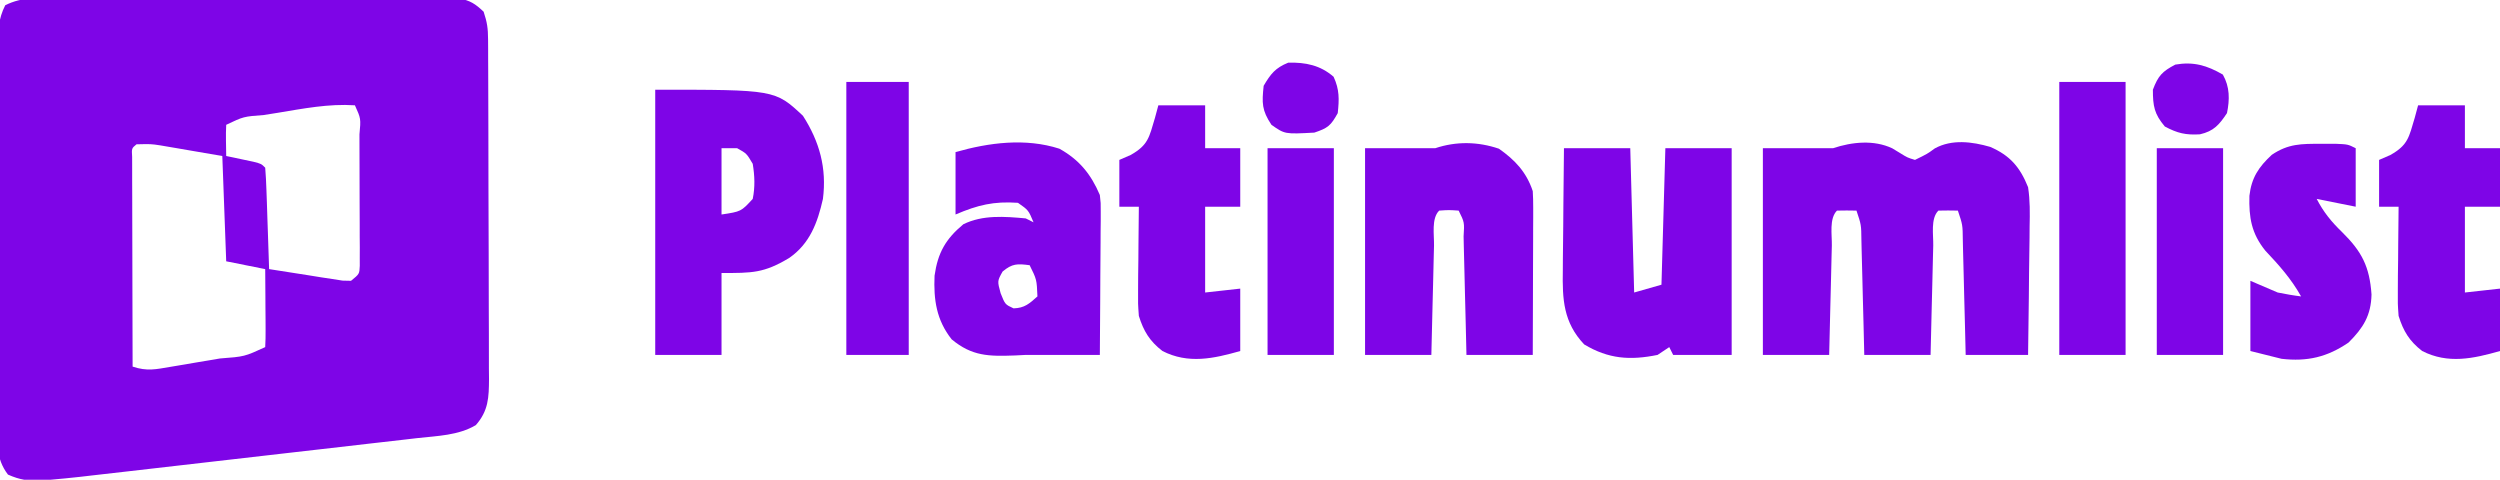 <?xml version="1.0" encoding="UTF-8"?>
<svg version="1.1" xmlns="http://www.w3.org/2000/svg" width="641" height="123">
<path d="M0 0 C1.688 -0.008 1.688 -0.008 3.411 -0.016 C7.136 -0.029 10.861 -0.012 14.586 0.006 C17.171 0.005 19.757 0.004 22.342 0.001 C27.763 -0 33.183 0.012 38.604 0.035 C44.868 0.062 51.132 0.064 57.396 0.052 C63.426 0.041 69.455 0.047 75.484 0.061 C78.049 0.066 80.613 0.066 83.178 0.062 C86.759 0.059 90.34 0.076 93.922 0.098 C94.986 0.093 96.05 0.089 97.146 0.084 C98.122 0.094 99.098 0.104 100.103 0.114 C100.95 0.116 101.796 0.119 102.668 0.121 C105.514 0.593 106.877 1.531 108.961 3.502 C109.862 6.206 110.09 7.773 110.101 10.549 C110.107 11.371 110.113 12.192 110.119 13.039 C110.12 14.385 110.12 14.385 110.122 15.759 C110.13 17.181 110.13 17.181 110.137 18.633 C110.152 21.774 110.159 24.915 110.164 28.056 C110.17 30.237 110.176 32.418 110.181 34.599 C110.192 39.174 110.198 43.749 110.201 48.323 C110.207 54.187 110.231 60.05 110.259 65.914 C110.278 70.419 110.283 74.925 110.285 79.43 C110.288 81.592 110.296 83.754 110.309 85.916 C110.326 88.939 110.324 91.962 110.317 94.986 C110.327 95.879 110.336 96.773 110.345 97.694 C110.314 102.388 110.21 105.817 106.961 109.502 C102.504 112.158 97.039 112.266 91.973 112.83 C90.47 113.006 90.47 113.006 88.936 113.186 C85.626 113.572 82.315 113.947 79.004 114.322 C76.698 114.588 74.393 114.854 72.088 115.121 C67.256 115.678 62.423 116.231 57.59 116.78 C51.405 117.482 45.222 118.195 39.039 118.912 C34.277 119.462 29.515 120.009 24.752 120.553 C22.473 120.815 20.193 121.077 17.914 121.34 C14.722 121.709 11.53 122.071 8.337 122.432 C6.933 122.595 6.933 122.595 5.501 122.762 C2.989 123.043 0.479 123.287 -2.039 123.502 C-3.15 123.604 -3.15 123.604 -4.283 123.708 C-7.62 123.885 -9.939 123.546 -13 122.186 C-16.23 117.934 -15.728 113.755 -15.67 108.554 C-15.677 107.439 -15.684 106.323 -15.692 105.173 C-15.709 101.48 -15.689 97.788 -15.668 94.095 C-15.669 91.532 -15.671 88.969 -15.675 86.406 C-15.678 81.033 -15.664 75.66 -15.636 70.286 C-15.604 64.076 -15.604 57.867 -15.621 51.657 C-15.637 45.68 -15.63 39.703 -15.613 33.726 C-15.608 31.184 -15.609 28.642 -15.615 26.1 C-15.62 22.549 -15.6 19 -15.573 15.449 C-15.579 14.394 -15.586 13.34 -15.592 12.253 C-15.541 8.327 -15.483 5.377 -13.696 1.849 C-9.289 -0.386 -4.868 -0.044 0 0 Z M56.086 29.439 C54.934 29.622 53.781 29.804 52.594 29.992 C47.398 30.385 47.398 30.385 42.961 32.502 C42.889 33.854 42.877 35.21 42.898 36.564 C42.919 37.864 42.94 39.163 42.961 40.502 C43.599 40.634 44.237 40.767 44.895 40.904 C46.134 41.169 46.134 41.169 47.398 41.439 C48.222 41.613 49.046 41.787 49.895 41.967 C51.961 42.502 51.961 42.502 52.961 43.502 C53.119 45.426 53.212 47.357 53.277 49.287 C53.34 51.042 53.34 51.042 53.404 52.832 C53.444 54.063 53.483 55.295 53.523 56.564 C53.567 57.8 53.61 59.035 53.654 60.308 C53.761 63.373 53.863 66.437 53.961 69.502 C57.417 70.061 60.876 70.596 64.336 71.127 C65.321 71.287 66.306 71.446 67.32 71.611 C68.261 71.753 69.202 71.895 70.172 72.041 C71.041 72.177 71.91 72.313 72.806 72.453 C73.873 72.477 73.873 72.477 74.961 72.502 C77.115 70.751 77.115 70.751 77.208 68.673 C77.207 67.935 77.205 67.196 77.204 66.435 C77.207 65.598 77.21 64.76 77.213 63.897 C77.206 62.992 77.199 62.087 77.191 61.154 C77.191 60.227 77.19 59.3 77.19 58.345 C77.187 56.384 77.179 54.423 77.167 52.461 C77.148 49.448 77.146 46.435 77.146 43.422 C77.142 41.52 77.136 39.618 77.129 37.717 C77.128 36.809 77.127 35.902 77.126 34.967 C77.505 30.912 77.505 30.912 75.961 27.502 C69.232 27.054 62.707 28.347 56.086 29.439 Z M19.961 37.502 C18.708 38.531 18.708 38.531 18.841 40.748 C18.843 41.741 18.845 42.733 18.847 43.756 C18.847 44.877 18.848 45.998 18.848 47.153 C18.853 48.373 18.858 49.593 18.863 50.849 C18.865 52.091 18.866 53.332 18.868 54.612 C18.872 57.918 18.881 61.224 18.892 64.53 C18.902 67.901 18.907 71.273 18.912 74.644 C18.923 81.263 18.94 87.883 18.961 94.502 C22.698 95.747 24.902 95.195 28.781 94.541 C29.441 94.431 30.1 94.321 30.779 94.207 C32.17 93.974 33.56 93.736 34.95 93.496 C37.084 93.127 39.219 92.771 41.355 92.416 C47.653 91.936 47.653 91.936 52.961 89.502 C53.048 88.013 53.068 86.52 53.059 85.029 C53.055 84.13 53.052 83.231 53.049 82.304 C53.04 81.359 53.032 80.413 53.023 79.439 C53.019 78.49 53.014 77.54 53.01 76.562 C52.998 74.209 52.98 71.855 52.961 69.502 C49.661 68.842 46.361 68.182 42.961 67.502 C42.631 58.592 42.301 49.682 41.961 40.502 C37.63 39.759 37.63 39.759 33.211 39.002 C32.308 38.845 31.404 38.688 30.474 38.527 C29.753 38.405 29.032 38.283 28.289 38.158 C27.189 37.969 27.189 37.969 26.067 37.777 C23.654 37.415 23.654 37.415 19.961 37.502 Z " fill="#7E05E7" transform="translate(15.039,-0.502)"/>
<path d="M0 0 C0.66 0.401 1.32 0.802 2 1.215 C3.883 2.382 3.883 2.382 5.812 2.965 C8.979 1.418 8.979 1.418 10.902 0.012 C15.274 -2.384 20.447 -1.721 25.09 -0.375 C30.157 1.805 32.74 4.803 34.812 9.965 C35.33 13.341 35.281 16.646 35.203 20.055 C35.197 20.999 35.192 21.944 35.186 22.917 C35.164 25.913 35.114 28.907 35.062 31.902 C35.042 33.942 35.024 35.982 35.008 38.021 C34.964 43.003 34.895 47.984 34.812 52.965 C29.532 52.965 24.253 52.965 18.812 52.965 C18.752 50.461 18.691 47.958 18.629 45.379 C18.567 42.96 18.504 40.54 18.44 38.121 C18.397 36.437 18.355 34.753 18.315 33.069 C18.258 30.652 18.194 28.234 18.129 25.816 C18.112 25.061 18.095 24.306 18.078 23.528 C18.037 19.617 18.037 19.617 16.812 15.965 C15.146 15.922 13.479 15.924 11.812 15.965 C9.781 17.996 10.556 22.143 10.496 24.938 C10.475 25.735 10.455 26.533 10.433 27.355 C10.368 29.912 10.309 32.47 10.25 35.027 C10.207 36.757 10.163 38.487 10.119 40.217 C10.011 44.466 9.912 48.715 9.812 52.965 C4.202 52.965 -1.407 52.965 -7.188 52.965 C-7.248 50.461 -7.309 47.958 -7.371 45.379 C-7.433 42.96 -7.496 40.54 -7.56 38.121 C-7.603 36.437 -7.645 34.753 -7.685 33.069 C-7.742 30.652 -7.806 28.234 -7.871 25.816 C-7.888 25.061 -7.905 24.306 -7.922 23.528 C-7.963 19.617 -7.963 19.617 -9.188 15.965 C-10.854 15.922 -12.521 15.924 -14.188 15.965 C-16.219 17.996 -15.444 22.143 -15.504 24.938 C-15.525 25.735 -15.545 26.533 -15.567 27.355 C-15.632 29.912 -15.691 32.47 -15.75 35.027 C-15.793 36.757 -15.837 38.487 -15.881 40.217 C-15.989 44.466 -16.088 48.715 -16.188 52.965 C-21.797 52.965 -27.407 52.965 -33.188 52.965 C-33.188 35.475 -33.188 17.985 -33.188 -0.035 C-27.188 -0.035 -21.188 -0.035 -15.188 -0.035 C-10.339 -1.651 -4.727 -2.237 0 0 Z " fill="#7E05E7" transform="translate(485.188,38.035)"/>
<path d="M0 0 C30.721 0 30.721 0 37.875 6.688 C42.138 13.333 44.006 20.113 43 28 C41.629 34.079 39.651 39.484 34.328 43.152 C27.836 47.05 24.849 47 17 47 C17 53.93 17 60.86 17 68 C11.39 68 5.78 68 0 68 C0 45.56 0 23.12 0 0 Z M17 15 C17 20.61 17 26.22 17 32 C22.018 31.24 22.018 31.24 25 28 C25.623 24.952 25.503 22.064 25 19 C23.435 16.348 23.435 16.348 21 15 C19.68 15 18.36 15 17 15 Z " fill="#7E05E7" transform="translate(168,23)"/>
<path d="M0 0 C4.126 2.879 7.065 6.009 8.688 10.875 C8.773 12.272 8.805 13.672 8.801 15.071 C8.801 15.912 8.801 16.752 8.801 17.618 C8.796 18.522 8.79 19.425 8.785 20.355 C8.784 21.283 8.782 22.211 8.781 23.168 C8.775 26.133 8.763 29.098 8.75 32.062 C8.745 34.072 8.74 36.082 8.736 38.092 C8.725 43.02 8.708 47.947 8.688 52.875 C3.078 52.875 -2.533 52.875 -8.312 52.875 C-8.373 50.288 -8.434 47.701 -8.496 45.035 C-8.558 42.54 -8.621 40.044 -8.685 37.549 C-8.728 35.81 -8.77 34.071 -8.81 32.331 C-8.867 29.837 -8.931 27.342 -8.996 24.848 C-9.013 24.065 -9.03 23.283 -9.047 22.477 C-8.819 18.876 -8.819 18.876 -10.312 15.875 C-12.812 15.708 -12.812 15.708 -15.312 15.875 C-17.344 17.906 -16.569 22.053 -16.629 24.848 C-16.65 25.645 -16.67 26.443 -16.692 27.265 C-16.757 29.822 -16.816 32.38 -16.875 34.938 C-16.918 36.667 -16.962 38.397 -17.006 40.127 C-17.114 44.376 -17.213 48.626 -17.312 52.875 C-22.922 52.875 -28.532 52.875 -34.312 52.875 C-34.312 35.385 -34.312 17.895 -34.312 -0.125 C-28.312 -0.125 -22.312 -0.125 -16.312 -0.125 C-10.913 -1.925 -5.377 -1.826 0 0 Z " fill="#7E05E7" transform="translate(384.312,38.125)"/>
<path d="M0 0 C5.61 0 11.22 0 17 0 C17.495 18.315 17.495 18.315 18 37 C20.31 36.34 22.62 35.68 25 35 C25.33 23.45 25.66 11.9 26 0 C31.61 0 37.22 0 43 0 C43 17.49 43 34.98 43 53 C38.05 53 33.1 53 28 53 C27.67 52.34 27.34 51.68 27 51 C26.01 51.66 25.02 52.32 24 53 C16.957 54.432 11.423 54.054 5.188 50.312 C-0.155 44.665 -0.426 38.737 -0.293 31.348 C-0.289 30.448 -0.284 29.547 -0.28 28.62 C-0.263 25.767 -0.226 22.915 -0.188 20.062 C-0.172 18.119 -0.159 16.176 -0.146 14.232 C-0.114 9.488 -0.062 4.744 0 0 Z " fill="#7E05E7" transform="translate(401,38)"/>
<path d="M0 0 C5.066 2.815 8.091 6.505 10.375 11.875 C10.616 13.913 10.616 13.913 10.602 16.093 C10.602 16.913 10.602 17.734 10.602 18.579 C10.591 19.455 10.581 20.332 10.57 21.234 C10.567 22.139 10.565 23.043 10.562 23.975 C10.551 26.858 10.525 29.742 10.5 32.625 C10.49 34.582 10.481 36.539 10.473 38.496 C10.451 43.289 10.416 48.082 10.375 52.875 C4.042 52.875 -2.292 52.875 -8.625 52.875 C-9.539 52.921 -10.453 52.968 -11.395 53.016 C-18.084 53.256 -22.391 53.237 -27.625 48.875 C-31.526 43.926 -32.27 38.744 -32.004 32.559 C-31.175 26.687 -29.166 23.159 -24.625 19.375 C-19.678 16.929 -13.994 17.378 -8.625 17.875 C-7.965 18.205 -7.305 18.535 -6.625 18.875 C-7.934 15.753 -7.934 15.753 -10.625 13.875 C-16.831 13.447 -20.919 14.429 -26.625 16.875 C-26.625 11.595 -26.625 6.315 -26.625 0.875 C-18.078 -1.567 -8.687 -2.796 0 0 Z M-14.562 31.5 C-15.921 33.94 -15.921 33.94 -15.062 37.062 C-13.92 39.935 -13.92 39.935 -11.75 40.938 C-8.905 40.854 -7.708 39.735 -5.625 37.875 C-5.81 33.533 -5.81 33.533 -7.625 29.875 C-10.77 29.461 -12.092 29.428 -14.562 31.5 Z " fill="#7E05E7" transform="translate(271.625,38.125)"/>
<path d="M0 0 C3.96 0 7.92 0 12 0 C12 3.63 12 7.26 12 11 C14.97 11 17.94 11 21 11 C21 15.95 21 20.9 21 26 C18.03 26 15.06 26 12 26 C12 33.26 12 40.52 12 48 C16.455 47.505 16.455 47.505 21 47 C21 52.28 21 57.56 21 63 C14.179 64.949 7.647 66.388 1.031 62.988 C-2.256 60.434 -3.778 57.895 -5 54 C-5.227 50.862 -5.227 50.862 -5.195 47.387 C-5.189 46.14 -5.182 44.892 -5.176 43.607 C-5.159 42.314 -5.142 41.02 -5.125 39.688 C-5.116 38.375 -5.107 37.062 -5.098 35.709 C-5.074 32.472 -5.041 29.236 -5 26 C-6.65 26 -8.3 26 -10 26 C-10 22.04 -10 18.08 -10 14 C-9.051 13.588 -8.102 13.175 -7.125 12.75 C-2.557 10.192 -2.35 8.165 -0.875 3.25 C-0.586 2.178 -0.297 1.105 0 0 Z " fill="#7E05E7" transform="translate(620,27)"/>
<path d="M0 0 C3.96 0 7.92 0 12 0 C12 3.63 12 7.26 12 11 C14.97 11 17.94 11 21 11 C21 15.95 21 20.9 21 26 C18.03 26 15.06 26 12 26 C12 33.26 12 40.52 12 48 C16.455 47.505 16.455 47.505 21 47 C21 52.28 21 57.56 21 63 C14.179 64.949 7.647 66.388 1.031 62.988 C-2.256 60.434 -3.778 57.895 -5 54 C-5.227 50.862 -5.227 50.862 -5.195 47.387 C-5.189 46.14 -5.182 44.892 -5.176 43.607 C-5.159 42.314 -5.142 41.02 -5.125 39.688 C-5.116 38.375 -5.107 37.062 -5.098 35.709 C-5.074 32.472 -5.041 29.236 -5 26 C-6.65 26 -8.3 26 -10 26 C-10 22.04 -10 18.08 -10 14 C-9.051 13.588 -8.102 13.175 -7.125 12.75 C-2.557 10.192 -2.35 8.165 -0.875 3.25 C-0.586 2.178 -0.297 1.105 0 0 Z " fill="#7E05E7" transform="translate(297,27)"/>
<path d="M0 0 C1.874 -0.004 1.874 -0.004 3.785 -0.008 C6.938 0.125 6.938 0.125 8.938 1.125 C8.938 6.075 8.938 11.025 8.938 16.125 C5.638 15.465 2.337 14.805 -1.062 14.125 C0.683 17.513 2.721 20.001 5.438 22.625 C10.515 27.627 12.496 31.473 12.996 38.629 C12.869 44.033 10.863 47.2 7.125 50.938 C1.656 54.691 -3.466 55.88 -10.062 55.125 C-12.703 54.465 -15.342 53.805 -18.062 53.125 C-18.062 47.185 -18.062 41.245 -18.062 35.125 C-15.752 36.115 -13.443 37.105 -11.062 38.125 C-9.074 38.523 -7.075 38.88 -5.062 39.125 C-7.596 34.614 -10.686 31.147 -14.223 27.406 C-17.809 22.959 -18.46 18.892 -18.312 13.336 C-17.788 8.697 -15.929 5.926 -12.562 2.812 C-8.335 -0.041 -4.997 -0.01 0 0 Z " fill="#7E05E7" transform="translate(595.062,36.875)"/>
<path d="M0 0 C5.61 0 11.22 0 17 0 C17 23.1 17 46.2 17 70 C11.39 70 5.78 70 0 70 C0 46.9 0 23.8 0 0 Z " fill="#7E05E7" transform="translate(528,21)"/>
<path d="M0 0 C5.28 0 10.56 0 16 0 C16 23.1 16 46.2 16 70 C10.72 70 5.44 70 0 70 C0 46.9 0 23.8 0 0 Z " fill="#7E05E7" transform="translate(217,21)"/>
<path d="M0 0 C5.61 0 11.22 0 17 0 C17 17.49 17 34.98 17 53 C11.39 53 5.78 53 0 53 C0 35.51 0 18.02 0 0 Z " fill="#7E05E7" transform="translate(553,38)"/>
<path d="M0 0 C5.61 0 11.22 0 17 0 C17 17.49 17 34.98 17 53 C11.39 53 5.78 53 0 53 C0 35.51 0 18.02 0 0 Z " fill="#7D05E7" transform="translate(325,38)"/>
<path d="M0 0 C1.509 3.285 1.445 5.741 1.062 9.312 C-0.698 12.498 -1.436 13.145 -4.938 14.312 C-12.509 14.725 -12.509 14.725 -15.938 12.312 C-18.429 8.575 -18.395 6.739 -17.938 2.312 C-16.137 -0.754 -14.932 -2.284 -11.625 -3.625 C-7.178 -3.728 -3.404 -2.965 0 0 Z " fill="#7E05E7" transform="translate(341.938,19.688)"/>
<path d="M0 0 C1.807 3.189 1.769 6.382 1.062 9.875 C-0.922 12.852 -2.306 14.503 -5.875 15.316 C-9.519 15.53 -11.62 15.044 -14.875 13.312 C-17.591 10.103 -17.938 8.055 -17.938 3.875 C-16.595 0.322 -15.555 -0.802 -12.188 -2.562 C-7.521 -3.37 -4.07 -2.363 0 0 Z " fill="#7E05E7" transform="translate(569.938,19.125)"/>
</svg>
